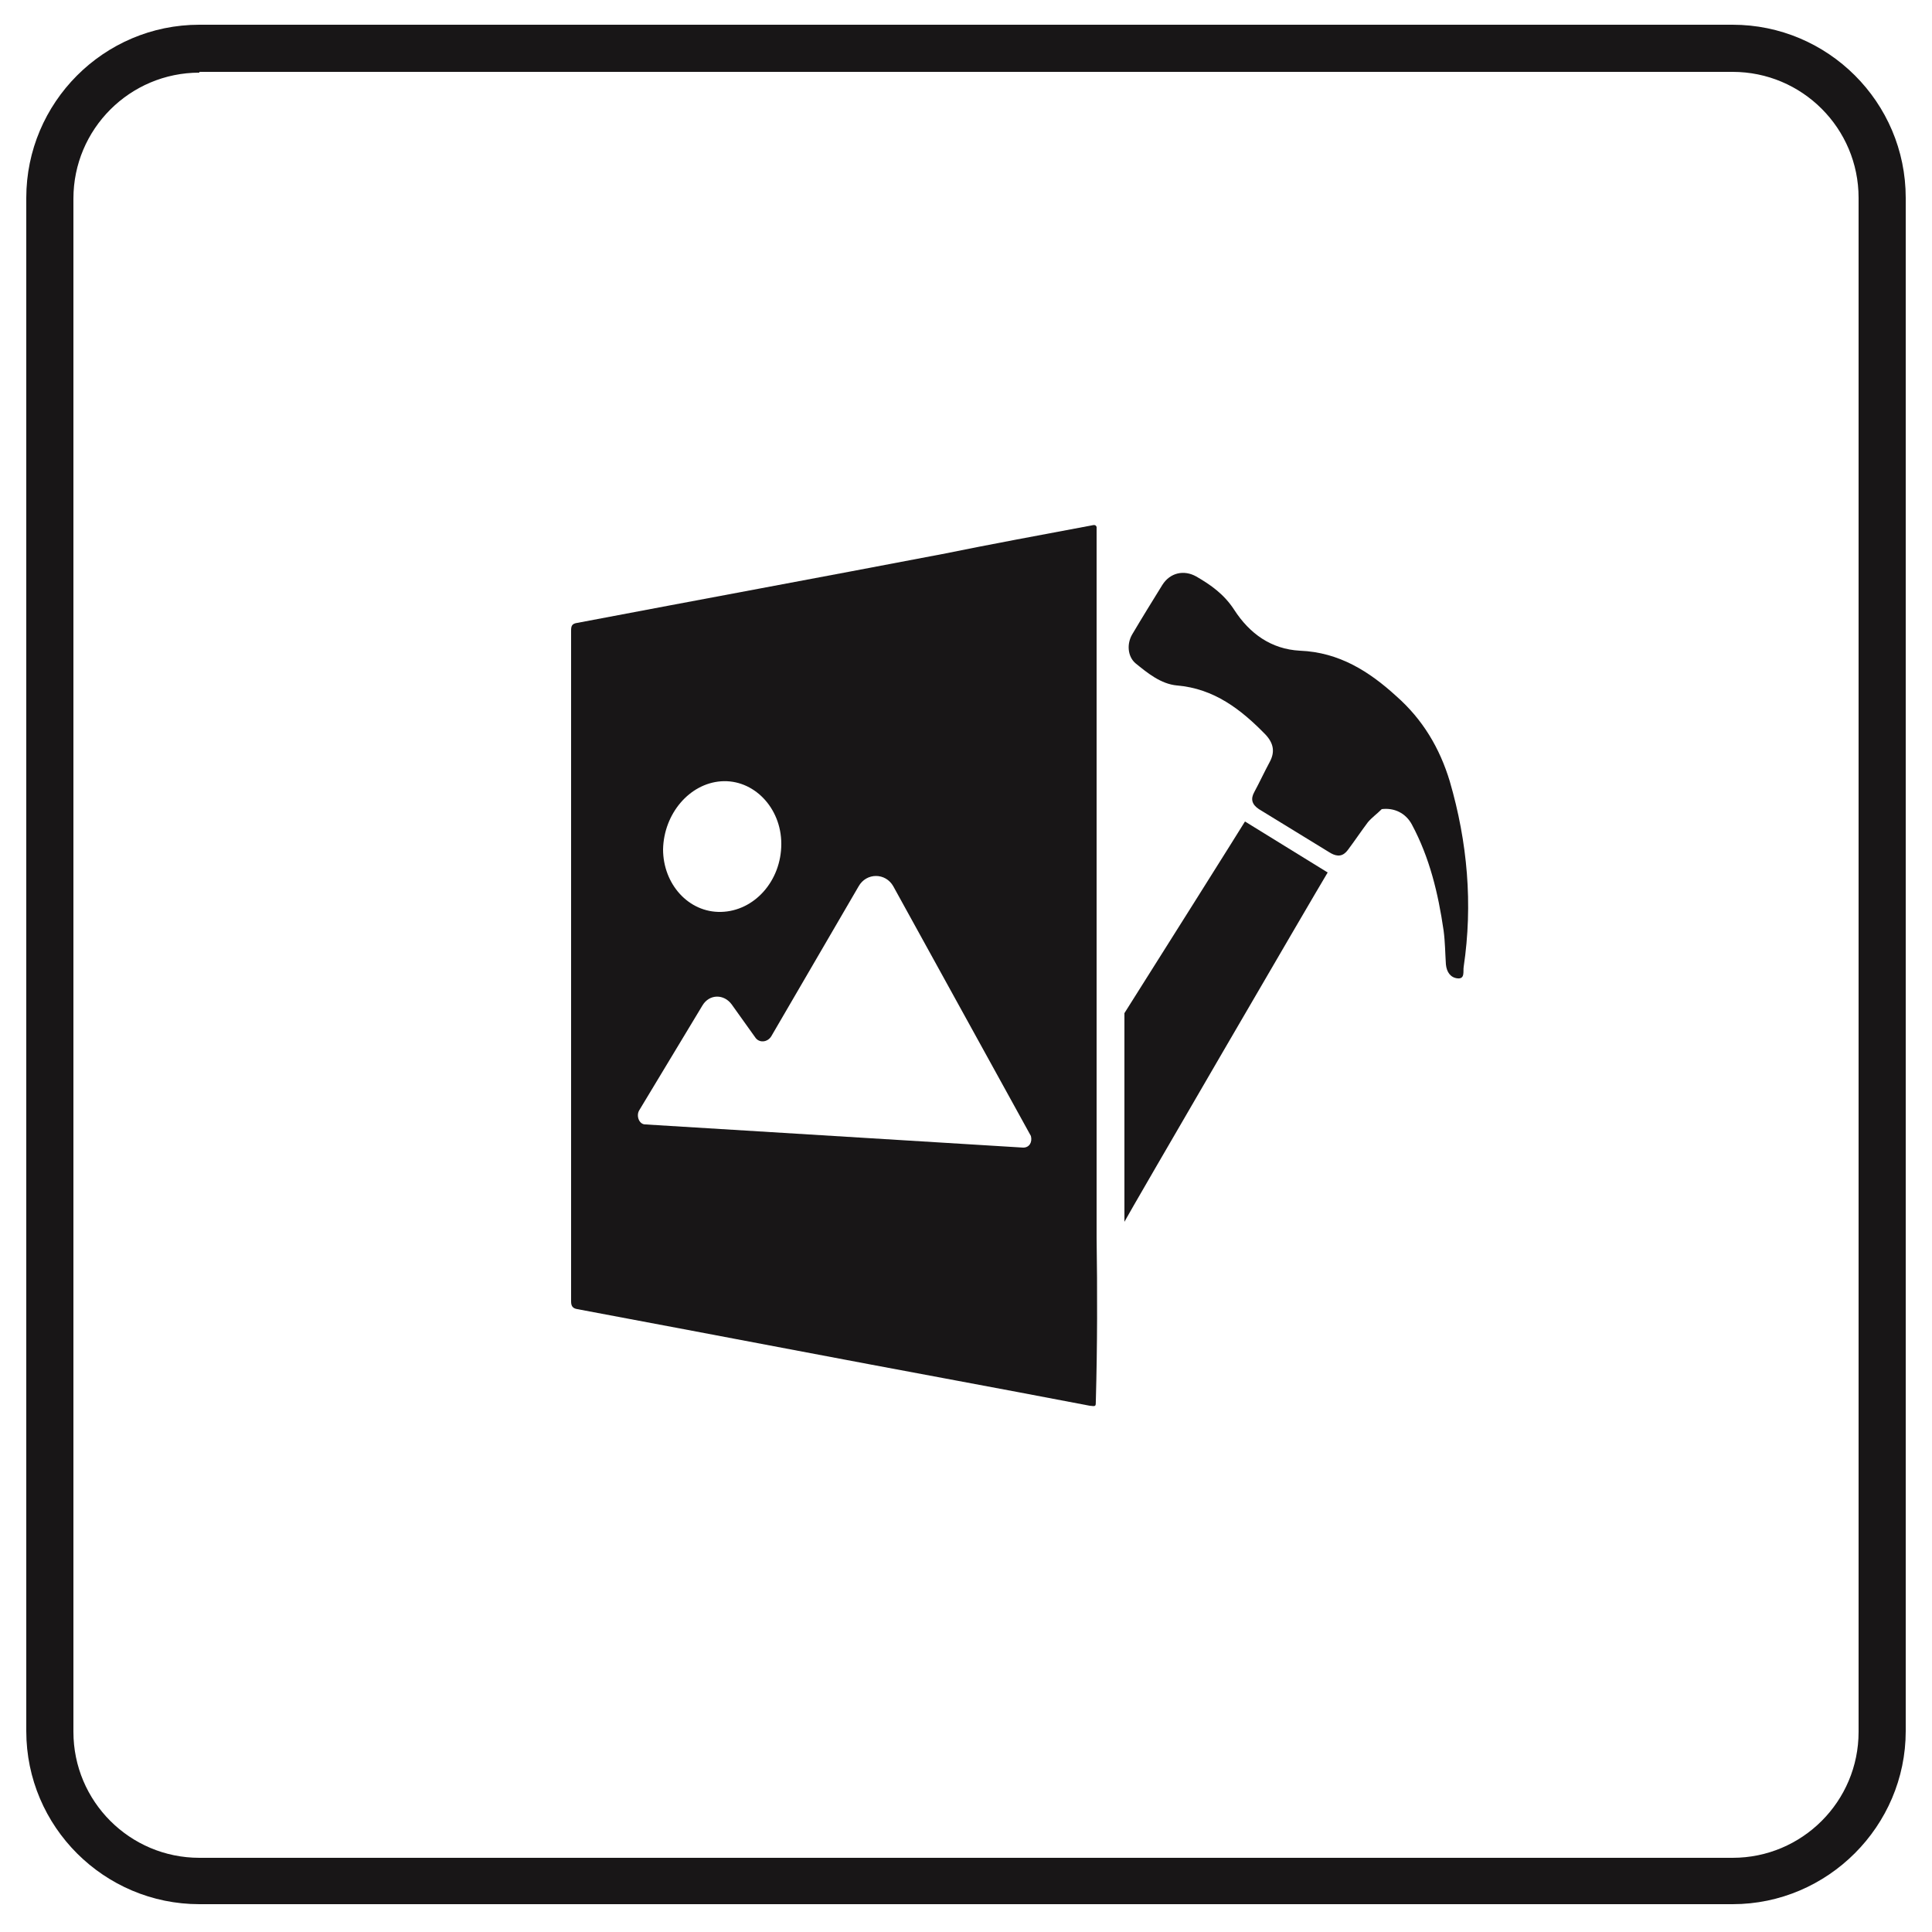 <?xml version="1.0" encoding="utf-8"?>
<!-- Generator: Adobe Illustrator 21.0.0, SVG Export Plug-In . SVG Version: 6.00 Build 0)  -->
<svg version="1.1" id="Layer_1" xmlns="http://www.w3.org/2000/svg" xmlns:xlink="http://www.w3.org/1999/xlink" x="0px" y="0px"
	 viewBox="0 0 250 250" style="enable-background:new 0 0 250 250;" xml:space="preserve">
<style type="text/css">
	.st0{fill:#181617;}
</style>
<g>
	<path class="st0" d="M224.2,246.4H25.8c-12.3,0-22.4-10-22.4-22.4V25.6c0-12.3,10-22.4,22.4-22.4h198.4c12.3,0,22.4,10,22.4,22.4
		V224C246.6,236.3,236.5,246.4,224.2,246.4z M25.8,9.4c-9,0-16.3,7.3-16.3,16.3v198.4c0,9,7.3,16.3,16.3,16.3h198.4
		c9,0,16.3-7.3,16.3-16.3V25.6c0-9-7.3-16.3-16.3-16.3H25.8V9.4z"/>
</g>
<g>
	<g>
		<path class="st0" d="M-269,94h-74.3l17.4-15.9l-7.4-7.9l-31.4,29.2l31.4,29.2l4.9-5.2l0,0l2.2-2.4l-17-16.1h74.2
			c10.5,0,19,8.5,19,19s-8.5,19-19,19v10.8c16.4,0,29.8-13.4,29.8-29.8S-252.6,94-269,94z"/>
		<rect x="-279" y="142.8" class="st0" width="5.5" height="10.8"/>
		<rect x="-289.8" y="142.8" class="st0" width="5.5" height="10.8"/>
		<rect x="-300.7" y="142.8" class="st0" width="5.5" height="10.8"/>
		<g>
			<path class="st0" d="M-282.9,132.8h22.6c0.3,0,0.5-0.3,0.3-0.6l-7.5-13.2c-0.4-0.8-1.5-0.8-2,0l-5.3,8.4c-0.2,0.4-0.7,0.4-1,0.1
				l-1.4-1.9c-0.5-0.6-1.5-0.6-1.9,0.1l-4.2,6.3C-283.5,132.3-283.3,132.8-282.9,132.8z"/>
			<circle class="st0" cx="-277.8" cy="116.4" r="3.8"/>
		</g>
	</g>
</g>
<g>
	<g>
		<path class="st0" d="M171.8,112.9c-3.6-2.2-7.1-4.4-10.7-6.6c-0.1,0.2-11.8,18.8-15.6,24.8v27C146,157.1,170.1,115.7,171.8,112.9z
			"/>
		<path class="st0" d="M187.6,101.1c-1.3-4.3-3.5-8-6.9-11c-3.5-3.2-7.4-5.7-12.5-5.9c-3.7-0.2-6.5-2.2-8.5-5.3
			c-1.3-2-3-3.2-4.9-4.3c-1.6-0.9-3.4-0.5-4.4,1.1c-1.3,2.1-2.6,4.2-3.9,6.4c-0.7,1.2-0.6,2.8,0.4,3.7c1.6,1.3,3.3,2.7,5.4,2.9
			c4.8,0.4,8.3,3.1,11.5,6.4c1,1.1,1.2,2.2,0.5,3.5c-0.7,1.3-1.3,2.6-2,3.9c-0.5,0.9-0.3,1.6,0.6,2.2c3.1,1.9,6.2,3.8,9.3,5.7
			c0.9,0.5,1.6,0.4,2.2-0.4c0.9-1.2,1.7-2.4,2.6-3.6c0.5-0.6,1.2-1.1,1.8-1.7c1.6-0.2,3.1,0.5,3.9,2c2.3,4.3,3.4,8.9,4.1,13.7
			c0.2,1.5,0.2,2.9,0.3,4.4c0.1,1,0.6,1.7,1.5,1.8c1,0.1,0.7-0.9,0.8-1.5C190.6,117,189.9,109,187.6,101.1z"/>
	</g>
	<path class="st0" d="M141.9,160.1v-7.5c0,0,0,0,0,0c0-0.4,0-0.7,0-1.1l0-83.3c-0.1-0.3-0.3-0.3-0.7-0.2c-6.4,1.2-12.9,2.4-19.3,3.7
		c-15.7,3-31.4,5.9-47.2,8.9c-0.7,0.1-0.8,0.4-0.8,1c0,28.9,0,57.9,0,86.8c0,0.6,0.2,0.9,0.8,1c9.6,1.8,19.1,3.6,28.6,5.4
		c12.6,2.4,25.2,4.7,37.7,7.1c0.8,0.1,0.8,0.1,0.8-0.6C142,174.1,142,167.1,141.9,160.1L141.9,160.1z M93.3,101.1
		c4.2-0.3,7.8,3.4,7.8,8.1c0,4.8-3.5,8.7-7.8,8.8c-4.2,0.1-7.5-3.6-7.5-8.1C85.9,105.3,89.2,101.4,93.3,101.1z M132.4,148.5l-48.9-3
		c-0.8,0-1.2-1.1-0.8-1.8l8.2-13.6c0.9-1.5,2.8-1.5,3.8-0.1l3,4.2c0.5,0.8,1.6,0.7,2.1-0.1l11.3-19.4c1-1.8,3.5-1.8,4.5,0l17.8,32.3
		C133.6,147.8,133.2,148.5,132.4,148.5z"/>
</g>
</svg>
